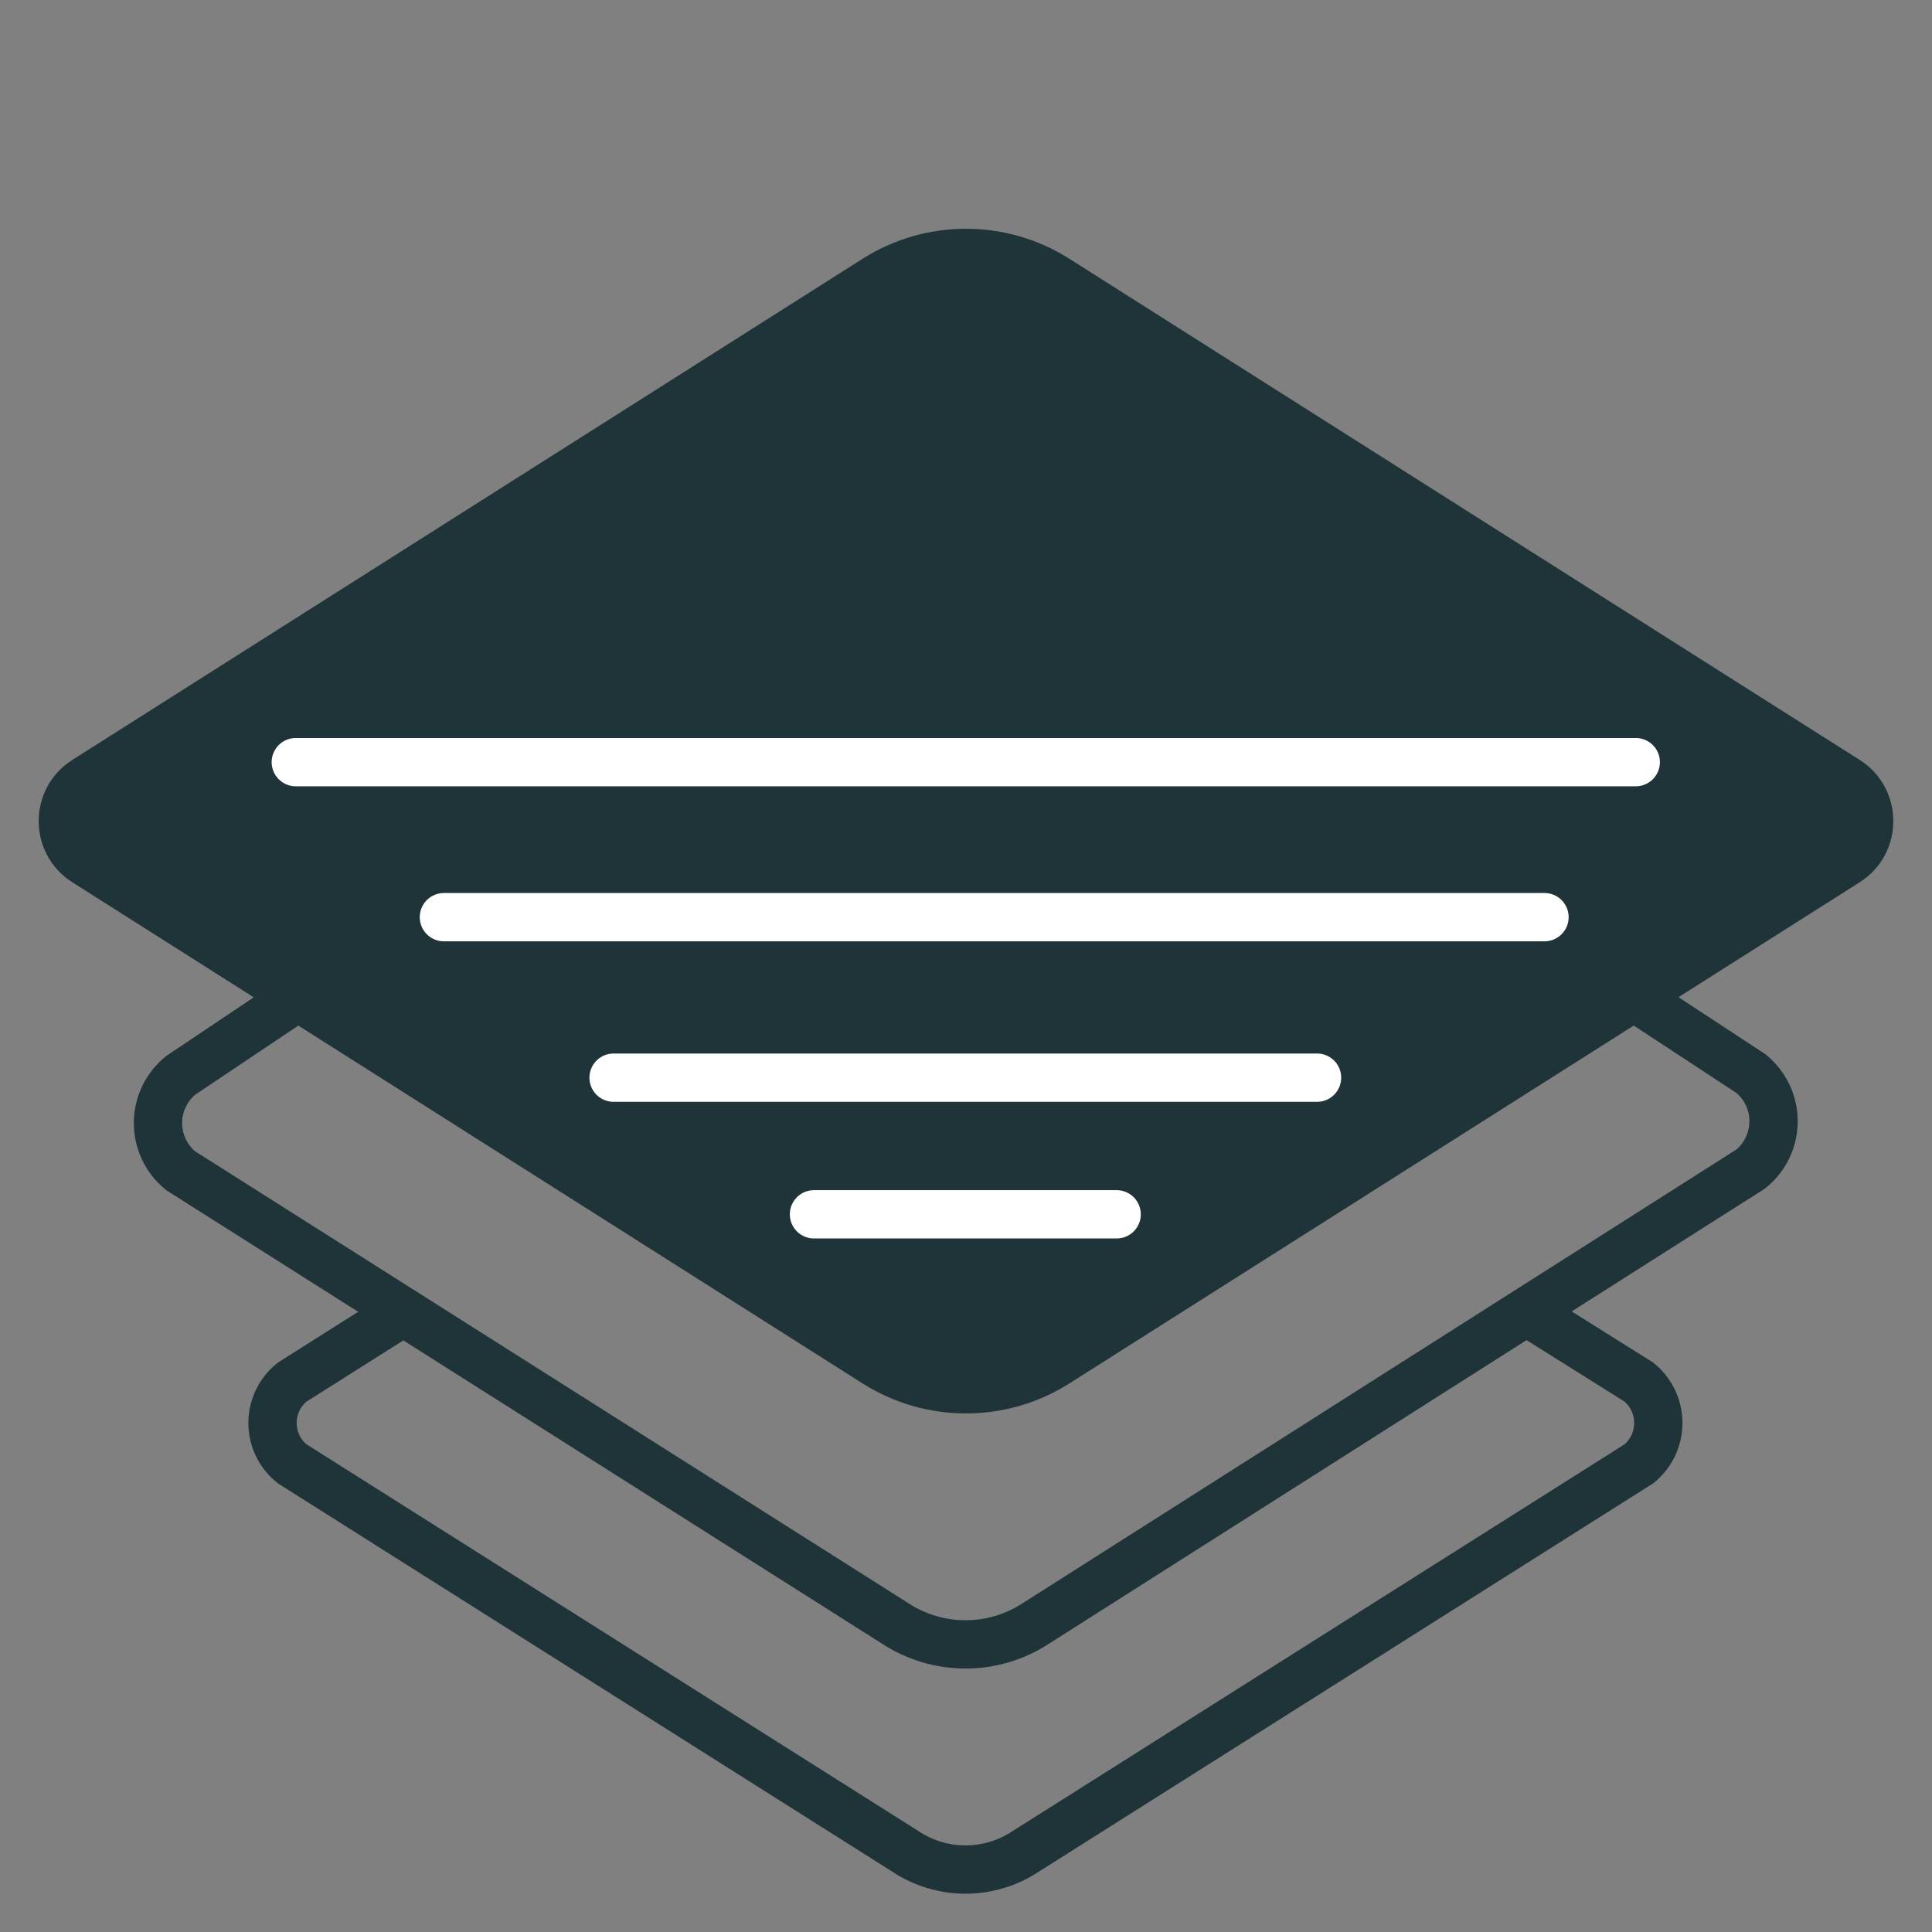 <svg width="80" height="80" viewBox="0 0 80 80" fill="none" xmlns="http://www.w3.org/2000/svg">
<rect x="0" y="0" width="80" height="80" fill="#808080" stroke="none"/>
<g clip-path="url(#clip0_793_1176)">
<g clip-path="url(#clip1_793_1176)">
<path d="M63.328 54.384L67.866 57.232C68.116 57.437 68.318 57.695 68.457 57.987C68.595 58.28 68.667 58.599 68.667 58.922C68.667 59.246 68.595 59.565 68.457 59.858C68.318 60.15 68.116 60.408 67.866 60.612L42.478 76.658C41.739 77.151 40.87 77.414 39.981 77.414C39.092 77.414 38.223 77.151 37.484 76.658L12.096 60.612C11.842 60.41 11.638 60.152 11.497 59.86C11.357 59.567 11.284 59.247 11.284 58.922C11.284 58.598 11.357 58.278 11.497 57.985C11.638 57.692 11.842 57.435 12.096 57.232L16.691 54.327" stroke="#1F3438" stroke-width="2" stroke-miterlimit="10"/>
<path d="M3.263 31.889L35.983 11.139C38.435 9.584 41.565 9.584 44.016 11.139L76.737 31.889C78.285 32.87 78.285 35.13 76.737 36.111L44.016 56.861C41.565 58.416 38.435 58.416 35.983 56.861L3.263 36.111C1.715 35.13 1.715 32.87 3.263 31.889Z" fill="#1F3438" stroke="#1F3438"/>
<path d="M68 41.5L72.499 44.453C72.793 44.691 73.029 44.993 73.192 45.334C73.355 45.676 73.439 46.049 73.439 46.428C73.439 46.806 73.355 47.18 73.192 47.521C73.029 47.863 72.793 48.164 72.499 48.403L42.895 67.221C42.029 67.788 41.016 68.091 39.981 68.091C38.945 68.091 37.932 67.788 37.066 67.221L7.481 48.478C7.188 48.24 6.951 47.939 6.788 47.597C6.626 47.256 6.541 46.882 6.541 46.504C6.541 46.125 6.626 45.752 6.788 45.41C6.951 45.069 7.188 44.767 7.481 44.529L12 41.5" stroke="#1F3438" stroke-width="2" stroke-miterlimit="10"/>
<path d="M25.407 44.624H54.536" stroke="white" stroke-width="2" stroke-miterlimit="10" stroke-linecap="round"/>
<path d="M33.705 50.282H46.238" stroke="white" stroke-width="2" stroke-miterlimit="10" stroke-linecap="round"/>
<path d="M18.381 37.978H63.954" stroke="white" stroke-width="2" stroke-miterlimit="10" stroke-linecap="round"/>
<path d="M12.248 31.559H67.733" stroke="white" stroke-width="2" stroke-miterlimit="10" stroke-linecap="round"/>
</g>
</g>
<defs>
<clipPath id="clip0_793_1176">
<rect width="80" height="80" fill="white"/>
</clipPath>
<clipPath id="clip1_793_1176">
<rect width="80" height="80" fill="white"/>
</clipPath>
</defs>
</svg>
